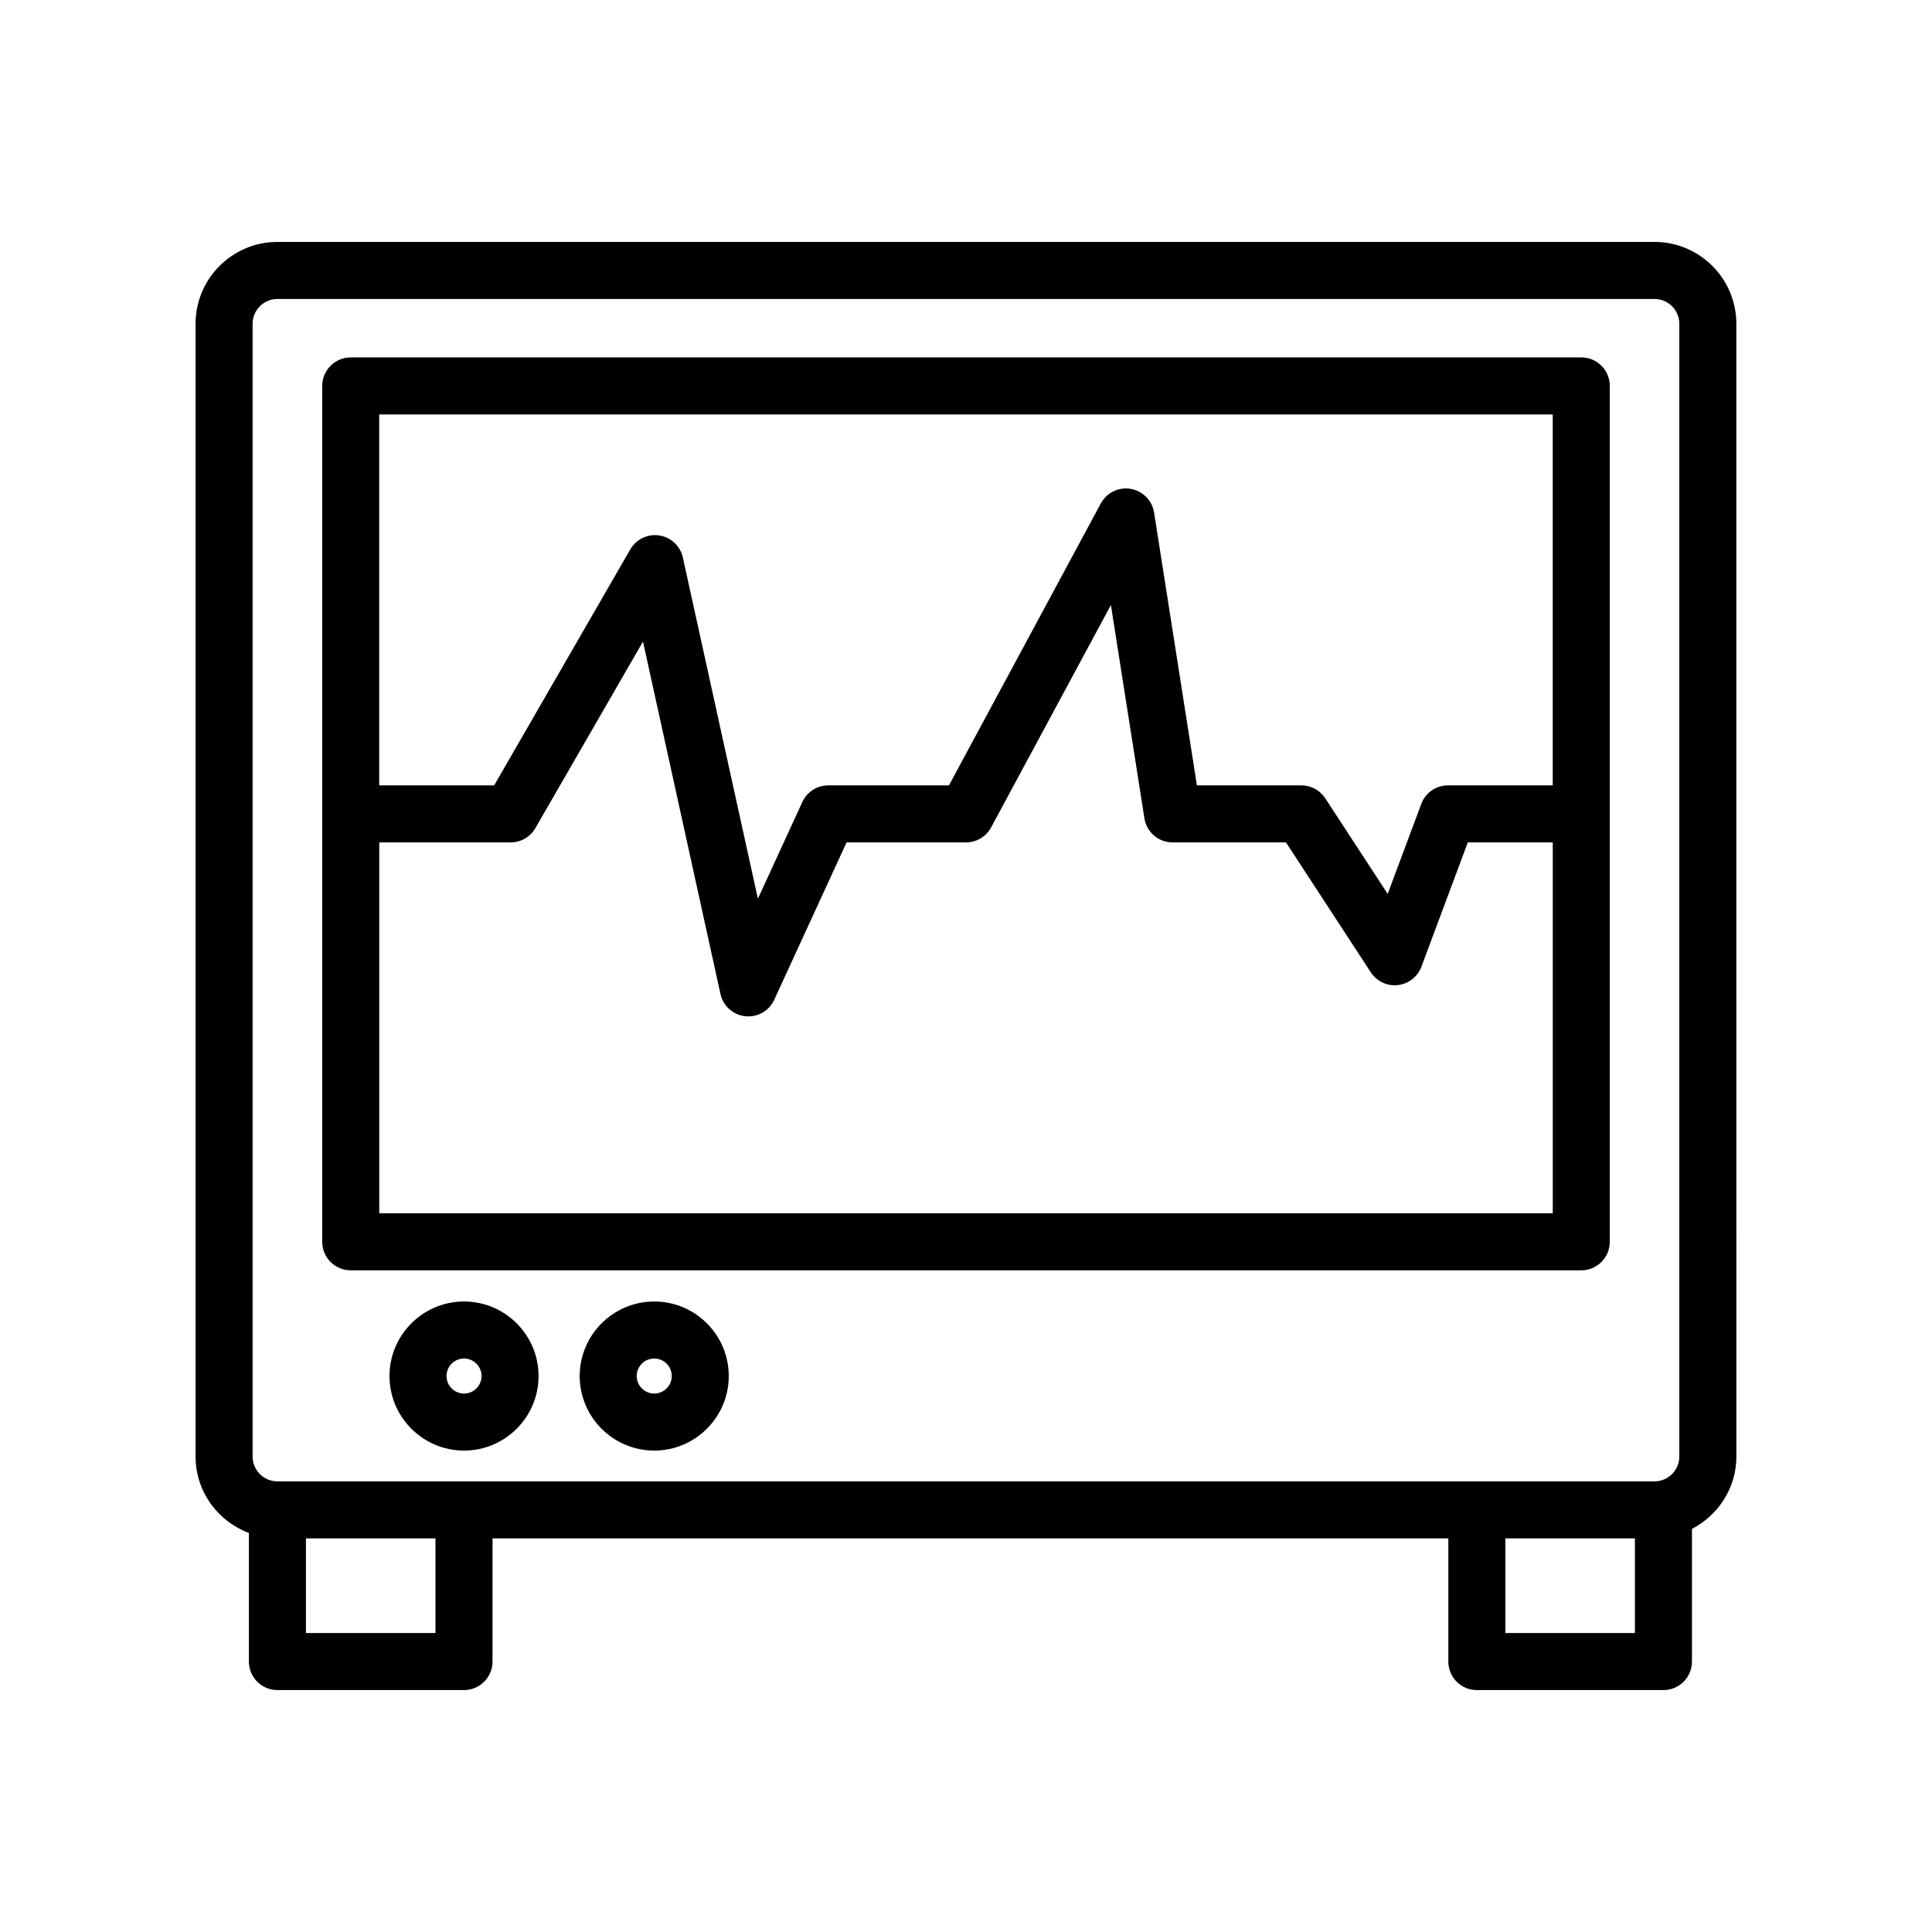 <?xml version="1.0" encoding="UTF-8"?>
<!-- Uploaded to: ICON Repo, www.svgrepo.com, Generator: ICON Repo Mixer Tools -->
<svg fill="#000000" width="800px" height="800px" version="1.1" viewBox="144 144 512 512" xmlns="http://www.w3.org/2000/svg">
 <g>
  <path d="m209.96 550.25v34.078c0 4.176 3.379 7.559 7.559 7.559h49.445c4.176 0 7.559-3.379 7.559-7.559v-32.641h253.3v32.641c0 4.176 3.379 7.559 7.559 7.559h49.445c4.176 0 7.559-3.379 7.559-7.559v-35.156c6.957-3.617 11.77-10.809 11.77-19.176l-0.008-300.2c0-11.957-9.73-21.684-21.684-21.684h-364.95c-11.961 0-21.684 9.73-21.684 21.684v300.2c0 9.289 5.898 17.172 14.125 20.254zm49.445 26.52h-34.328v-25.086h34.328zm317.86 0h-34.328v-25.086h34.328zm-366.32-346.97c0-3.621 2.949-6.57 6.57-6.57h364.95c3.621 0 6.57 2.949 6.57 6.57v300.2c0 3.621-2.949 6.574-6.57 6.574h-364.95c-3.621 0-6.57-2.949-6.57-6.574z"/>
  <path d="m236.95 480.65h326.1c4.176 0 7.559-3.379 7.559-7.559v-226.82c0-4.176-3.379-7.559-7.559-7.559l-326.1 0.004c-4.176 0-7.559 3.379-7.559 7.559v226.82c0.004 4.172 3.383 7.555 7.559 7.555zm7.559-15.113v-98.293h34.824c2.699 0 5.195-1.441 6.543-3.777l28.52-49.438 20.535 93.391c0.695 3.168 3.344 5.543 6.57 5.891 0.273 0.031 0.543 0.047 0.812 0.047 2.926 0 5.621-1.699 6.863-4.402l19.172-41.707 31.652-0.004c2.781 0 5.336-1.527 6.656-3.977l31.746-58.93 8.879 56.523c0.578 3.672 3.742 6.383 7.465 6.383h30.051l22.484 34.434c1.562 2.387 4.348 3.707 7.16 3.379 2.836-0.316 5.25-2.195 6.246-4.867l12.293-32.949h22.516v98.293zm310.98-211.7v98.293h-27.762c-3.152 0-5.981 1.961-7.078 4.918l-8.898 23.844-16.547-25.336c-1.395-2.137-3.773-3.426-6.328-3.426h-27.68l-11.352-72.297c-0.504-3.203-2.996-5.727-6.191-6.277-3.188-0.57-6.387 1.008-7.926 3.863l-40.246 74.711h-31.98c-2.953 0-5.633 1.719-6.867 4.402l-11.785 25.633-19.887-90.422c-0.672-3.043-3.144-5.367-6.227-5.844-3.082-0.469-6.141 0.988-7.699 3.691l-36.078 62.543h-30.461v-98.293h310.99z"/>
  <path d="m266.97 488.91c-10.891 0-19.75 8.863-19.75 19.754s8.863 19.754 19.75 19.754c10.891 0 19.754-8.863 19.754-19.754s-8.863-19.754-19.754-19.754zm0 24.395c-2.555 0-4.637-2.082-4.637-4.641 0-2.559 2.082-4.641 4.637-4.641 2.559 0 4.641 2.082 4.641 4.641 0 2.562-2.082 4.641-4.641 4.641z"/>
  <path d="m317.38 488.91c-10.891 0-19.754 8.863-19.754 19.754s8.863 19.754 19.754 19.754c10.891 0 19.75-8.863 19.75-19.754s-8.855-19.754-19.75-19.754zm0 24.395c-2.559 0-4.641-2.082-4.641-4.641 0-2.559 2.082-4.641 4.641-4.641 2.555 0 4.637 2.082 4.637 4.641 0 2.562-2.082 4.641-4.637 4.641z"/>
 </g>
</svg>